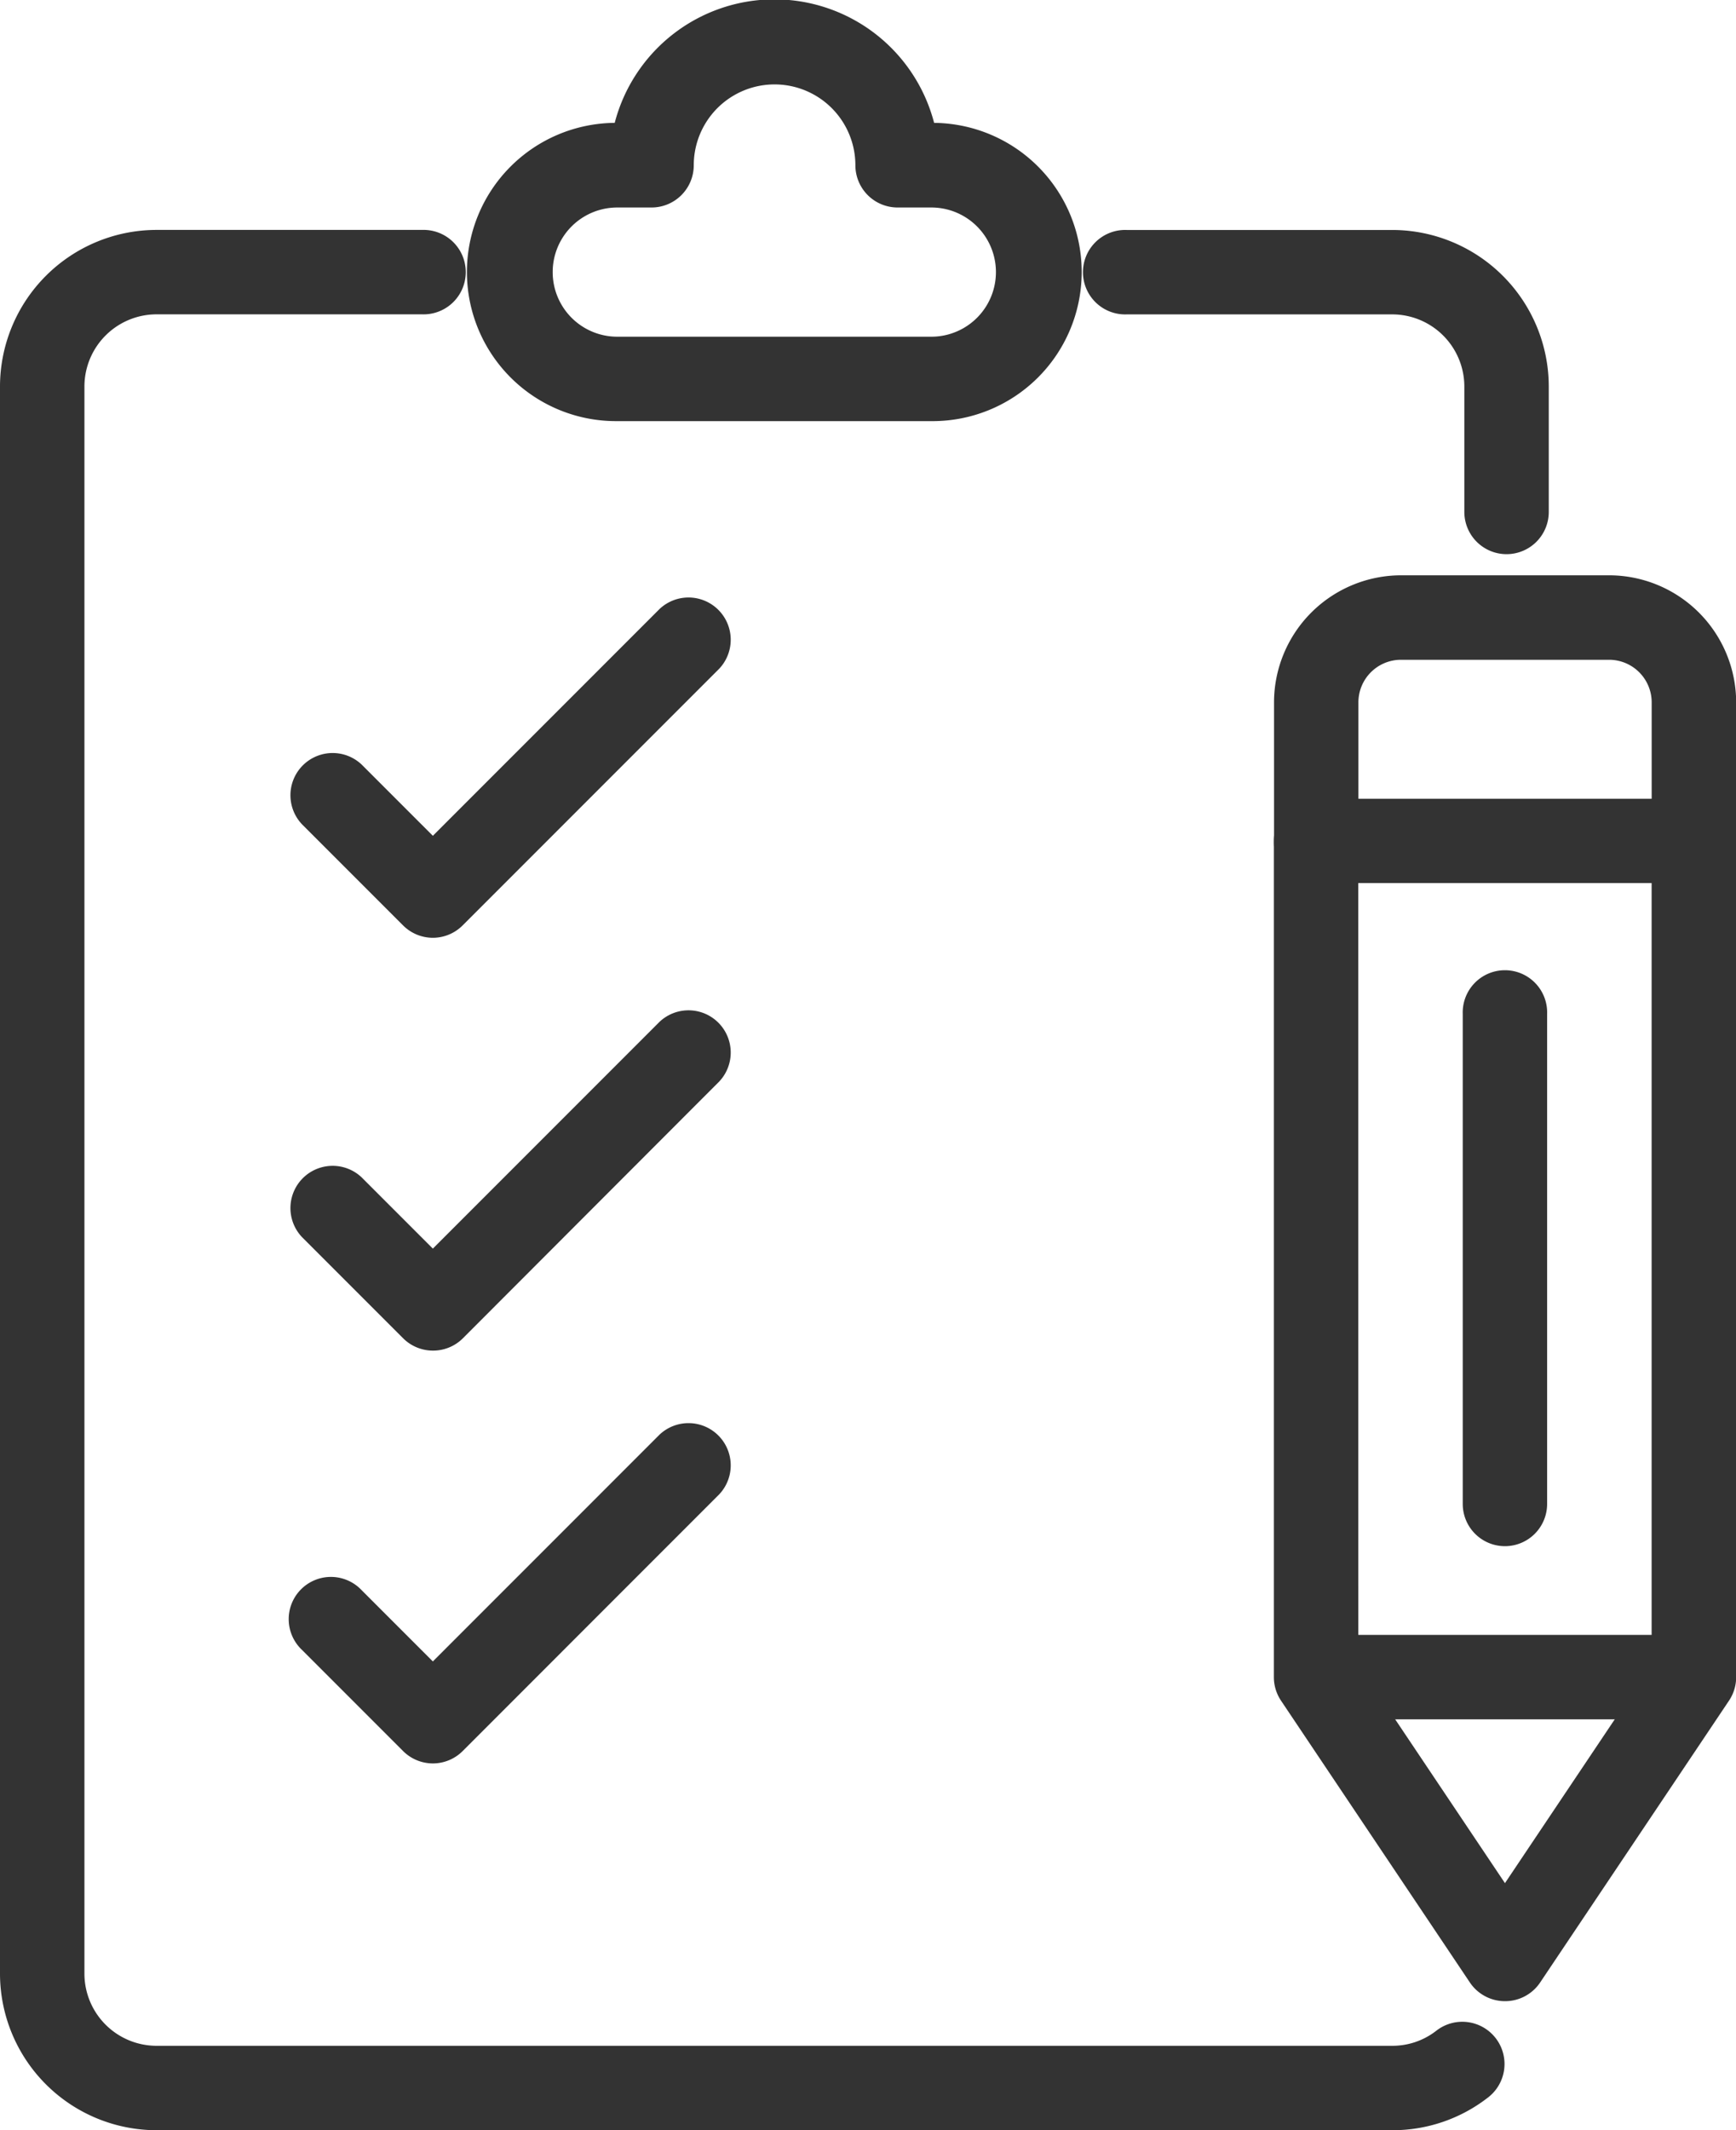 <svg xmlns="http://www.w3.org/2000/svg" width="32.61" height="39.997" viewBox="0 0 32.61 39.997">
  <g id="グループ_192" data-name="グループ 192" transform="translate(-2583.434 -801.825)">
    <g id="グループ_181" data-name="グループ 181" transform="translate(2583.434 806.143)">
      <path id="パス_201" data-name="パス 201" d="M2609.587,881.08h-23.213a2.943,2.943,0,0,1-2.94-2.94v-29.8a2.943,2.943,0,0,1,2.94-2.94h4.988a.793.793,0,1,1,0,1.585h-4.988a1.356,1.356,0,0,0-1.354,1.355v29.8a1.356,1.356,0,0,0,1.354,1.355h23.213a1.339,1.339,0,0,0,.821-.278.793.793,0,1,1,.964,1.259A2.913,2.913,0,0,1,2609.587,881.08Z" transform="translate(-2583.434 -845.401)" fill="#333"/>
    </g>
    <g id="グループ_182" data-name="グループ 182" transform="translate(2603.805 806.143)">
      <path id="パス_202" data-name="パス 202" d="M2796.956,851.488a.793.793,0,0,1-.793-.793v-2.354a1.356,1.356,0,0,0-1.354-1.355h-4.989a.793.793,0,1,1,0-1.585h4.989a2.943,2.943,0,0,1,2.94,2.94V850.7A.793.793,0,0,1,2796.956,851.488Z" transform="translate(-2789.027 -845.401)" fill="#333"/>
    </g>
    <g id="グループ_183" data-name="グループ 183" transform="translate(2592.233 801.825)">
      <path id="パス_203" data-name="パス 203" d="M2680.934,809.732h-5.9a2.8,2.8,0,0,1-.048-5.6,3.1,3.1,0,0,1,6,0,2.8,2.8,0,0,1-.056,5.6Zm-5.9-4.011a1.213,1.213,0,1,0,0,2.426h5.9a1.213,1.213,0,1,0,0-2.426h-.634a.793.793,0,0,1-.793-.793,1.518,1.518,0,1,0-3.036,0,.793.793,0,0,1-.793.793Z" transform="translate(-2672.238 -801.825)" fill="#333"/>
    </g>
    <g id="グループ_188" data-name="グループ 188" transform="translate(2607.363 812.626)">
      <g id="グループ_184" data-name="グループ 184" transform="translate(0 4.195)">
        <path id="パス_204" data-name="パス 204" d="M2829.275,975.745a.793.793,0,0,1-.659-.351l-3.548-5.292a.794.794,0,0,1-.134-.441v-15.7a.793.793,0,0,1,.792-.793h7.1a.792.792,0,0,1,.792.793v15.7a.794.794,0,0,1-.134.441l-3.548,5.292A.792.792,0,0,1,2829.275,975.745Zm-2.755-6.325,2.755,4.109,2.755-4.109V954.752h-5.511Z" transform="translate(-2824.934 -953.167)" fill="#333"/>
      </g>
      <g id="グループ_185" data-name="グループ 185" transform="translate(0)">
        <path id="パス_205" data-name="パス 205" d="M2832.823,916.614a.793.793,0,0,1-.792-.793v-2.6a.8.8,0,0,0-.8-.8h-3.909a.8.8,0,0,0-.8.8v2.6a.793.793,0,1,1-1.585,0v-2.6a2.389,2.389,0,0,1,2.386-2.386h3.909a2.389,2.389,0,0,1,2.386,2.386v2.6A.793.793,0,0,1,2832.823,916.614Z" transform="translate(-2824.934 -910.834)" fill="#333"/>
      </g>
      <g id="グループ_186" data-name="グループ 186" transform="translate(0 19.896)">
        <path id="パス_206" data-name="パス 206" d="M2832.823,1113.22h-7.1a.793.793,0,0,1,0-1.585h7.1a.793.793,0,0,1,0,1.585Z" transform="translate(-2824.934 -1111.635)" fill="#333"/>
      </g>
      <g id="グループ_187" data-name="グループ 187" transform="translate(3.548 7.446)">
        <path id="パス_207" data-name="パス 207" d="M2861.534,996.769a.793.793,0,0,1-.792-.793v-9.2a.793.793,0,1,1,1.585,0v9.2A.793.793,0,0,1,2861.534,996.769Z" transform="translate(-2860.742 -985.985)" fill="#333"/>
      </g>
    </g>
    <g id="グループ_189" data-name="グループ 189" transform="translate(2588.875 813.029)">
      <path id="パス_208" data-name="パス 208" d="M2641.036,921.307h0a.793.793,0,0,1-.561-.232l-1.9-1.9a.793.793,0,0,1,1.121-1.121l1.338,1.338,4.258-4.258a.793.793,0,0,1,1.121,1.121l-4.818,4.818A.793.793,0,0,1,2641.036,921.307Z" transform="translate(-2638.344 -914.903)" fill="#333"/>
    </g>
    <g id="グループ_190" data-name="グループ 190" transform="translate(2588.875 820.78)">
      <path id="パス_209" data-name="パス 209" d="M2641.036,999.533h0a.793.793,0,0,1-.561-.232l-1.9-1.9a.793.793,0,0,1,1.121-1.121l1.338,1.338,4.258-4.258a.793.793,0,0,1,1.121,1.121L2641.6,999.3A.793.793,0,0,1,2641.036,999.533Z" transform="translate(-2638.344 -993.129)" fill="#333"/>
    </g>
    <g id="グループ_191" data-name="グループ 191" transform="translate(2588.875 828.531)">
      <path id="パス_210" data-name="パス 210" d="M2641.036,1077.76h0a.793.793,0,0,1-.561-.232l-1.9-1.9a.793.793,0,1,1,1.121-1.121l1.338,1.338,4.258-4.258a.793.793,0,0,1,1.121,1.121l-4.818,4.819A.793.793,0,0,1,2641.036,1077.76Z" transform="translate(-2638.344 -1071.356)" fill="#333"/>
    </g>
  </g>
</svg>
